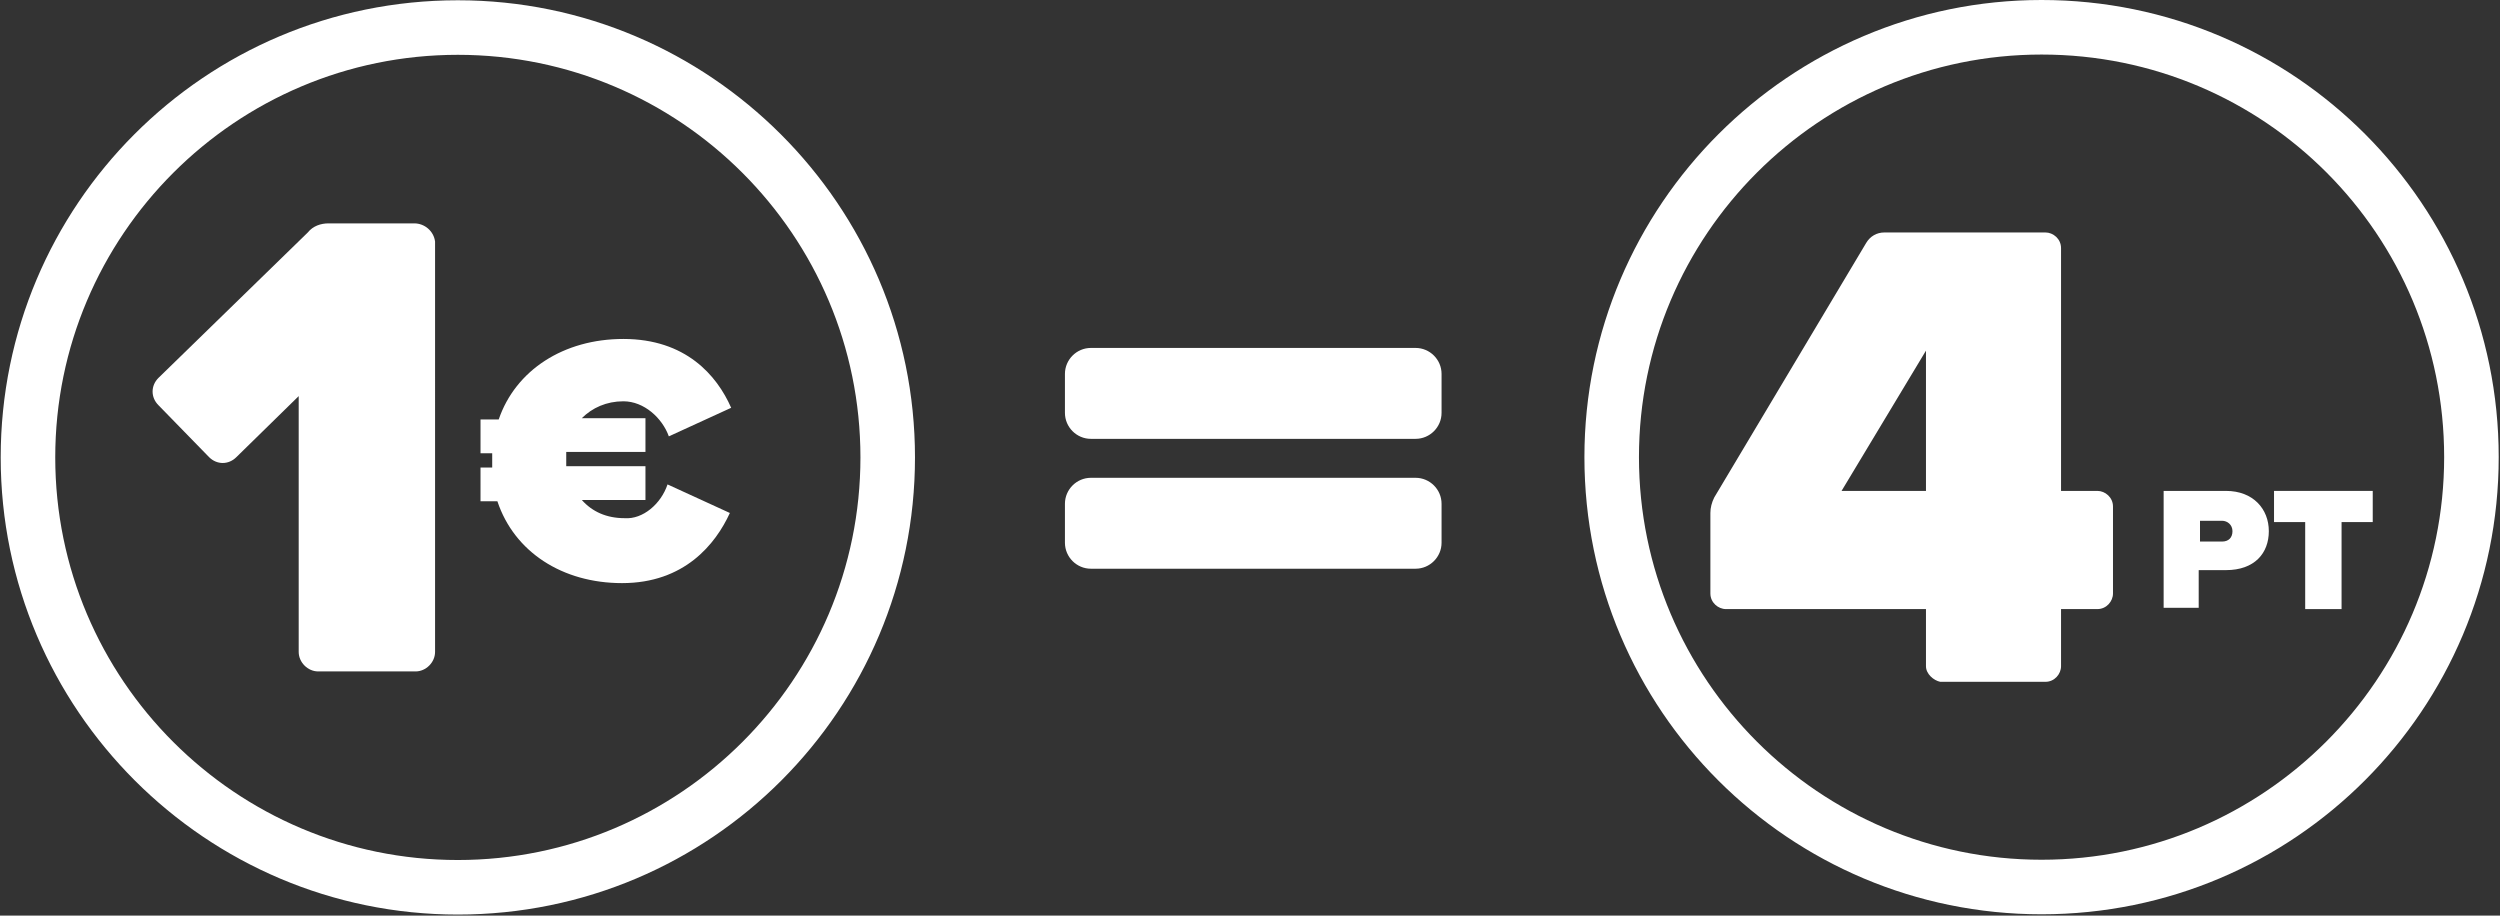 <?xml version="1.0" encoding="utf-8"?>
<!-- Generator: Adobe Illustrator 25.2.3, SVG Export Plug-In . SVG Version: 6.00 Build 0)  -->
<svg version="1.1" id="Warstwa_1" xmlns="http://www.w3.org/2000/svg" xmlns:xlink="http://www.w3.org/1999/xlink" x="0px" y="0px"
	 viewBox="0 0 192.5 70.5" style="enable-background:new 0 0 192.5 70.5;" xml:space="preserve">
<rect x="0" y="0" width="192.5" height="70.5" fill="#333333" stroke="none"/>
<style type="text/css">
	.st0{fill:#fff;}
	.st1{fill:#fff;stroke:#fff;}
	.st2{fill:#fff;}
</style>
<g id="Group_29" transform="translate(-17 -211)">
	<g id="Group_28" transform="translate(2 0.291)">
		<path id="Rectangle_3" class="st0" d="M99,237.5h25c1.1,0,2,0.9,2,2v3c0,1.1-0.9,2-2,2H99c-1.1,0-2-0.9-2-2v-3
			C97,238.4,97.9,237.5,99,237.5z"/>
		<path id="Rectangle_4" class="st0" d="M99,247.5h25c1.1,0,2,0.9,2,2v3c0,1.1-0.9,2-2,2H99c-1.1,0-2-0.9-2-2v-3
			C97,248.4,97.9,247.5,99,247.5z"/>
	</g>
</g>
<g>
	<g id="Group_82_2_" transform="translate(-172.146 -127.279)">
		<path id="Path_1378_1_" class="st2" d="M207.4,127.3c-19.5,0-35.2,15.8-35.2,35.2s15.8,35.2,35.2,35.2c19.5,0,35.2-15.8,35.2-35.2
			l0,0l0,0C242.6,143.1,226.8,127.3,207.4,127.3z M238.4,162.5c0,17.1-13.9,31-31,31c-17.1,0-31-13.9-31-31c0-17.1,13.9-31,31-31
			C224.5,131.5,238.4,145.4,238.4,162.5L238.4,162.5z"/>
	</g>
	<path id="Path_1379_2_" class="st2" d="M31.9,17.2h-6.6c-0.6,0-1.2,0.2-1.6,0.7L12.2,29.1c-0.6,0.6-0.6,1.5,0,2.1l3.9,4
		c0.6,0.6,1.5,0.6,2.1,0l0,0l4.8-4.7v19.7c0,0.8,0.7,1.5,1.5,1.5h7.5c0.8,0,1.5-0.7,1.5-1.5V18.6C33.4,17.8,32.7,17.2,31.9,17.2
		C31.9,17.1,31.9,17.1,31.9,17.2L31.9,17.2L31.9,17.2z"/>
	<g>
		<path class="st2" d="M51.4,37.3l4.8,2.2c-1.1,2.4-3.5,5.4-8.3,5.4c-4.6,0-8.3-2.4-9.6-6.3h-1.3V36h0.9c0-0.2,0-0.4,0-0.5
			c0-0.2,0-0.4,0-0.6h-0.9v-2.6h1.4c1.3-3.8,5-6.2,9.6-6.2c4.8,0,7.2,2.8,8.3,5.3l-4.8,2.2c-0.5-1.4-1.9-2.7-3.5-2.7
			c-1.3,0-2.4,0.5-3.2,1.3h4.9v2.6h-6.1c0,0.2,0,0.4,0,0.6c0,0.2,0,0.4,0,0.5h6.1v2.6h-4.9c0.8,0.9,1.9,1.4,3.3,1.4
			C49.5,40,50.9,38.8,51.4,37.3z"/>
	</g>
</g>
<g>
	<path id="Path_1375" class="st0" d="M157.2,0C137.8,0,122,15.8,122,35.2c0,19.5,15.8,35.2,35.2,35.2c19.5,0,35.2-15.8,35.2-35.2
		l0,0l0,0C192.4,15.8,176.7,0,157.2,0z M188.2,35.2c0,17.1-13.9,31-31,31c-17.1,0-31-13.9-31-31c0-17.1,13.9-31,31-31
		C174.4,4.2,188.2,18.1,188.2,35.2L188.2,35.2z"/>
	<g>
		<g>
			<path class="st0" d="M148.3,51.3v-4.4h-15.4c-0.6,0-1.2-0.5-1.2-1.2v-6.2c0-0.4,0.1-0.8,0.3-1.2l11.7-19.6
				c0.3-0.5,0.8-0.8,1.4-0.8h12.4c0.6,0,1.2,0.5,1.2,1.2v18.7h2.8c0.6,0,1.2,0.5,1.2,1.2v6.7c0,0.6-0.5,1.2-1.2,1.2h-2.8v4.4
				c0,0.6-0.5,1.2-1.2,1.2h-8.1C148.9,52.4,148.3,51.9,148.3,51.3z M148.3,27l-6.5,10.8h6.5V27z"/>
		</g>
		<g>
			<path class="st0" d="M166.6,46.9v-9.1h4.8c2.1,0,3.3,1.4,3.3,3.1c0,1.7-1.1,3-3.3,3h-2.1v2.9H166.6z M171.1,40.1h-1.7v1.6h1.7
				c0.5,0,0.8-0.3,0.8-0.8C171.9,40.4,171.5,40.1,171.1,40.1z"/>
			<path class="st0" d="M177.5,46.9v-6.7h-2.4v-2.4h7.6v2.4h-2.4v6.7H177.5z"/>
		</g>
	</g>
</g>
</svg>
